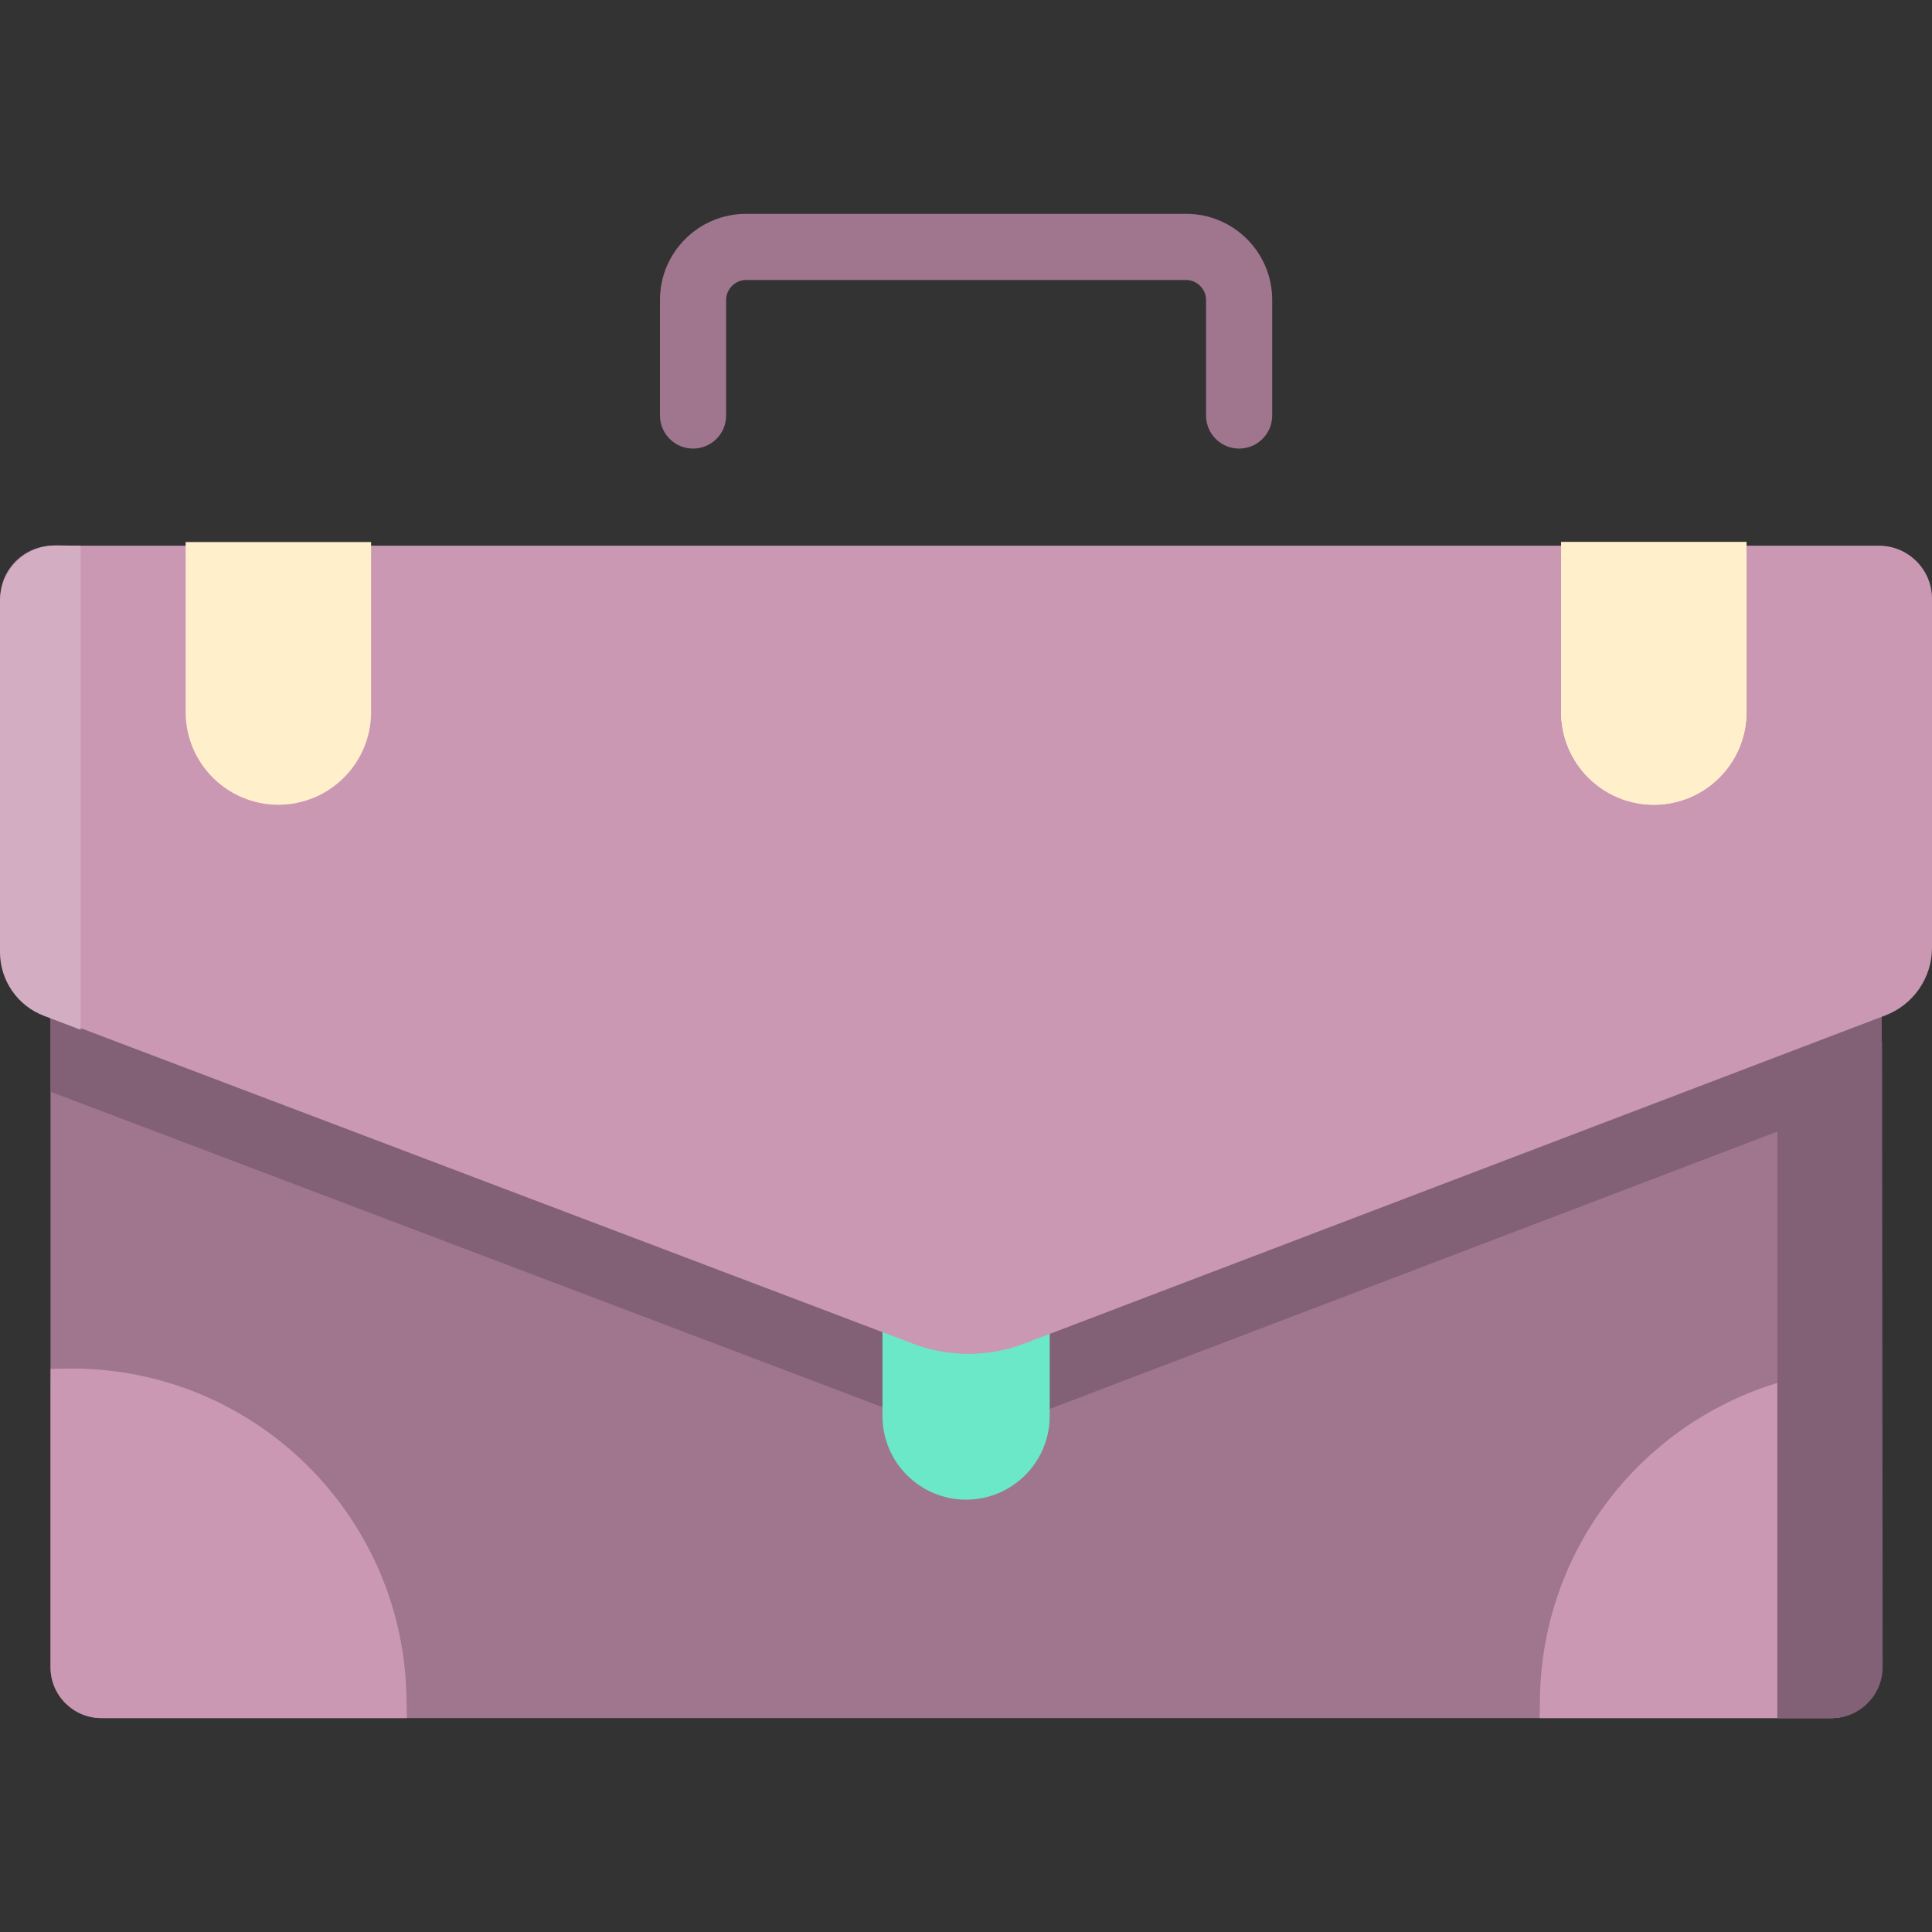 <?xml version="1.0" encoding="iso-8859-1"?>
<!-- Uploaded to: SVG Repo, www.svgrepo.com, Generator: SVG Repo Mixer Tools -->
<svg xmlns="http://www.w3.org/2000/svg" xmlns:xlink="http://www.w3.org/1999/xlink" version="1.1" id="Capa_1"  viewBox="0 0 438.022 438.022" xml:space="preserve" width="512" height="512">
<rect x="0" y="0" width="438.022" height="438.022" fill="#333333" stroke="none"/>
<g>
	<path style="fill:#A0758E;" d="M426.605,205.881v172.146c0,6.323-5.174,11.497-11.497,11.497H22.954   c-6.323,0-11.497-5.174-11.497-11.497V205.881H426.605z"/>
	<g>
		<path style="fill:#A0758E;" d="M280.933,101.704c-4.143,0-7.5-3.358-7.5-7.5V67.982c0-2.439-2.061-4.5-4.5-4.5H169.13    c-2.439,0-4.5,2.061-4.5,4.5v26.222c0,4.142-3.357,7.5-7.5,7.5s-7.5-3.358-7.5-7.5V67.982c0-10.752,8.748-19.5,19.5-19.5h99.803    c10.752,0,19.5,8.748,19.5,19.5v26.222C288.433,98.347,285.075,101.704,280.933,101.704z"/>
	</g>
	<g>
		<path style="fill:#CA98B3;" d="M92.172,386.192c0-41.928-33.989-75.917-75.917-75.917c-1.082,0-3.71,0.023-4.781,0.067    l-0.016,6.576v61.107c0,6.323,5.174,11.497,11.497,11.497h69.29L92.172,386.192z"/>
		<path style="fill:#CA98B3;" d="M425.038,310.275c-41.928,0-75.917,33.989-75.917,75.917l-0.059,3.331h66.046    c6.323,0,11.497-5.174,11.497-11.497v-67.674L425.038,310.275z"/>
	</g>
	<g>
		<defs>
			<path id="SVGID_1_" d="M426.605,205.881v172.146c0,6.323-5.174,11.497-11.497,11.497H22.954c-6.323,0-11.497-5.174-11.497-11.497     V205.881H426.605z"/>
		</defs>
		<clipPath id="SVGID_2_">
			<use xlink:href="#SVGID_1_" style="overflow:visible;"/>
		</clipPath>
		<path style="clip-path:url(#SVGID_2_);fill:#826075;" d="M207.018,321.652L10.657,247.208c-6.39-2.423-10.616-8.545-10.616-15.379    v-79.106c0-6.6,5.4-12,12-12h413.982c6.6,0,12,5.4,12,12v79.127c0,6.823-4.213,12.938-10.589,15.368L232.204,321.63    C224.094,324.72,215.133,324.728,207.018,321.652z"/>
	</g>
	<path style="fill:#6BE8C7;" d="M200.073,295.312v25.731c0,10.47,8.488,18.958,18.958,18.958h0c10.47,0,18.958-8.488,18.958-18.958   v-27.278L200.073,295.312z"/>
	<path style="fill:#CA98B3;" d="M207.018,304.652L10.657,230.208c-6.39-2.423-10.616-8.545-10.616-15.379v-79.106   c0-6.6,5.4-12,12-12h413.982c6.6,0,12,5.4,12,12v79.127c0,6.823-4.213,12.938-10.589,15.368L232.204,304.63   C224.094,307.72,215.133,307.728,207.018,304.652z"/>
	<g>
		<path style="fill:#FFEFCA;" d="M63.11,182.457L63.11,182.457c-11.611,0-21.023-9.412-21.023-21.023v-38.542h42.046v38.542    C84.133,173.044,74.72,182.457,63.11,182.457z"/>
		<path style="fill:#FFEFCA;" d="M374.953,182.457L374.953,182.457c-11.611,0-21.023-9.412-21.023-21.023v-38.542h42.046v38.542    C395.976,173.044,386.563,182.457,374.953,182.457z"/>
	</g>
	<g>
		<path style="fill:#FFEFCA;" d="M374.953,182.457L374.953,182.457c-11.611,0-21.023-9.412-21.023-21.023v-38.542h42.046v38.542    C395.976,173.044,386.563,182.457,374.953,182.457z"/>
	</g>
	<path style="fill:#826075;" d="M402.953,249.345V389.54h12.297c6.401,0,11.588-5.192,11.582-11.592L426.7,236.079   C426.7,236.079,403.388,249.78,402.953,249.345z"/>
	<path style="fill:#D3AEC3;" d="M18.29,123.729v109.743l-8.334-3.169C3.962,228.023,0,222.278,0,215.865v-79.434   c0-7.127,5.831-12.877,12.957-12.776L18.29,123.729z"/>
</g>















</svg>